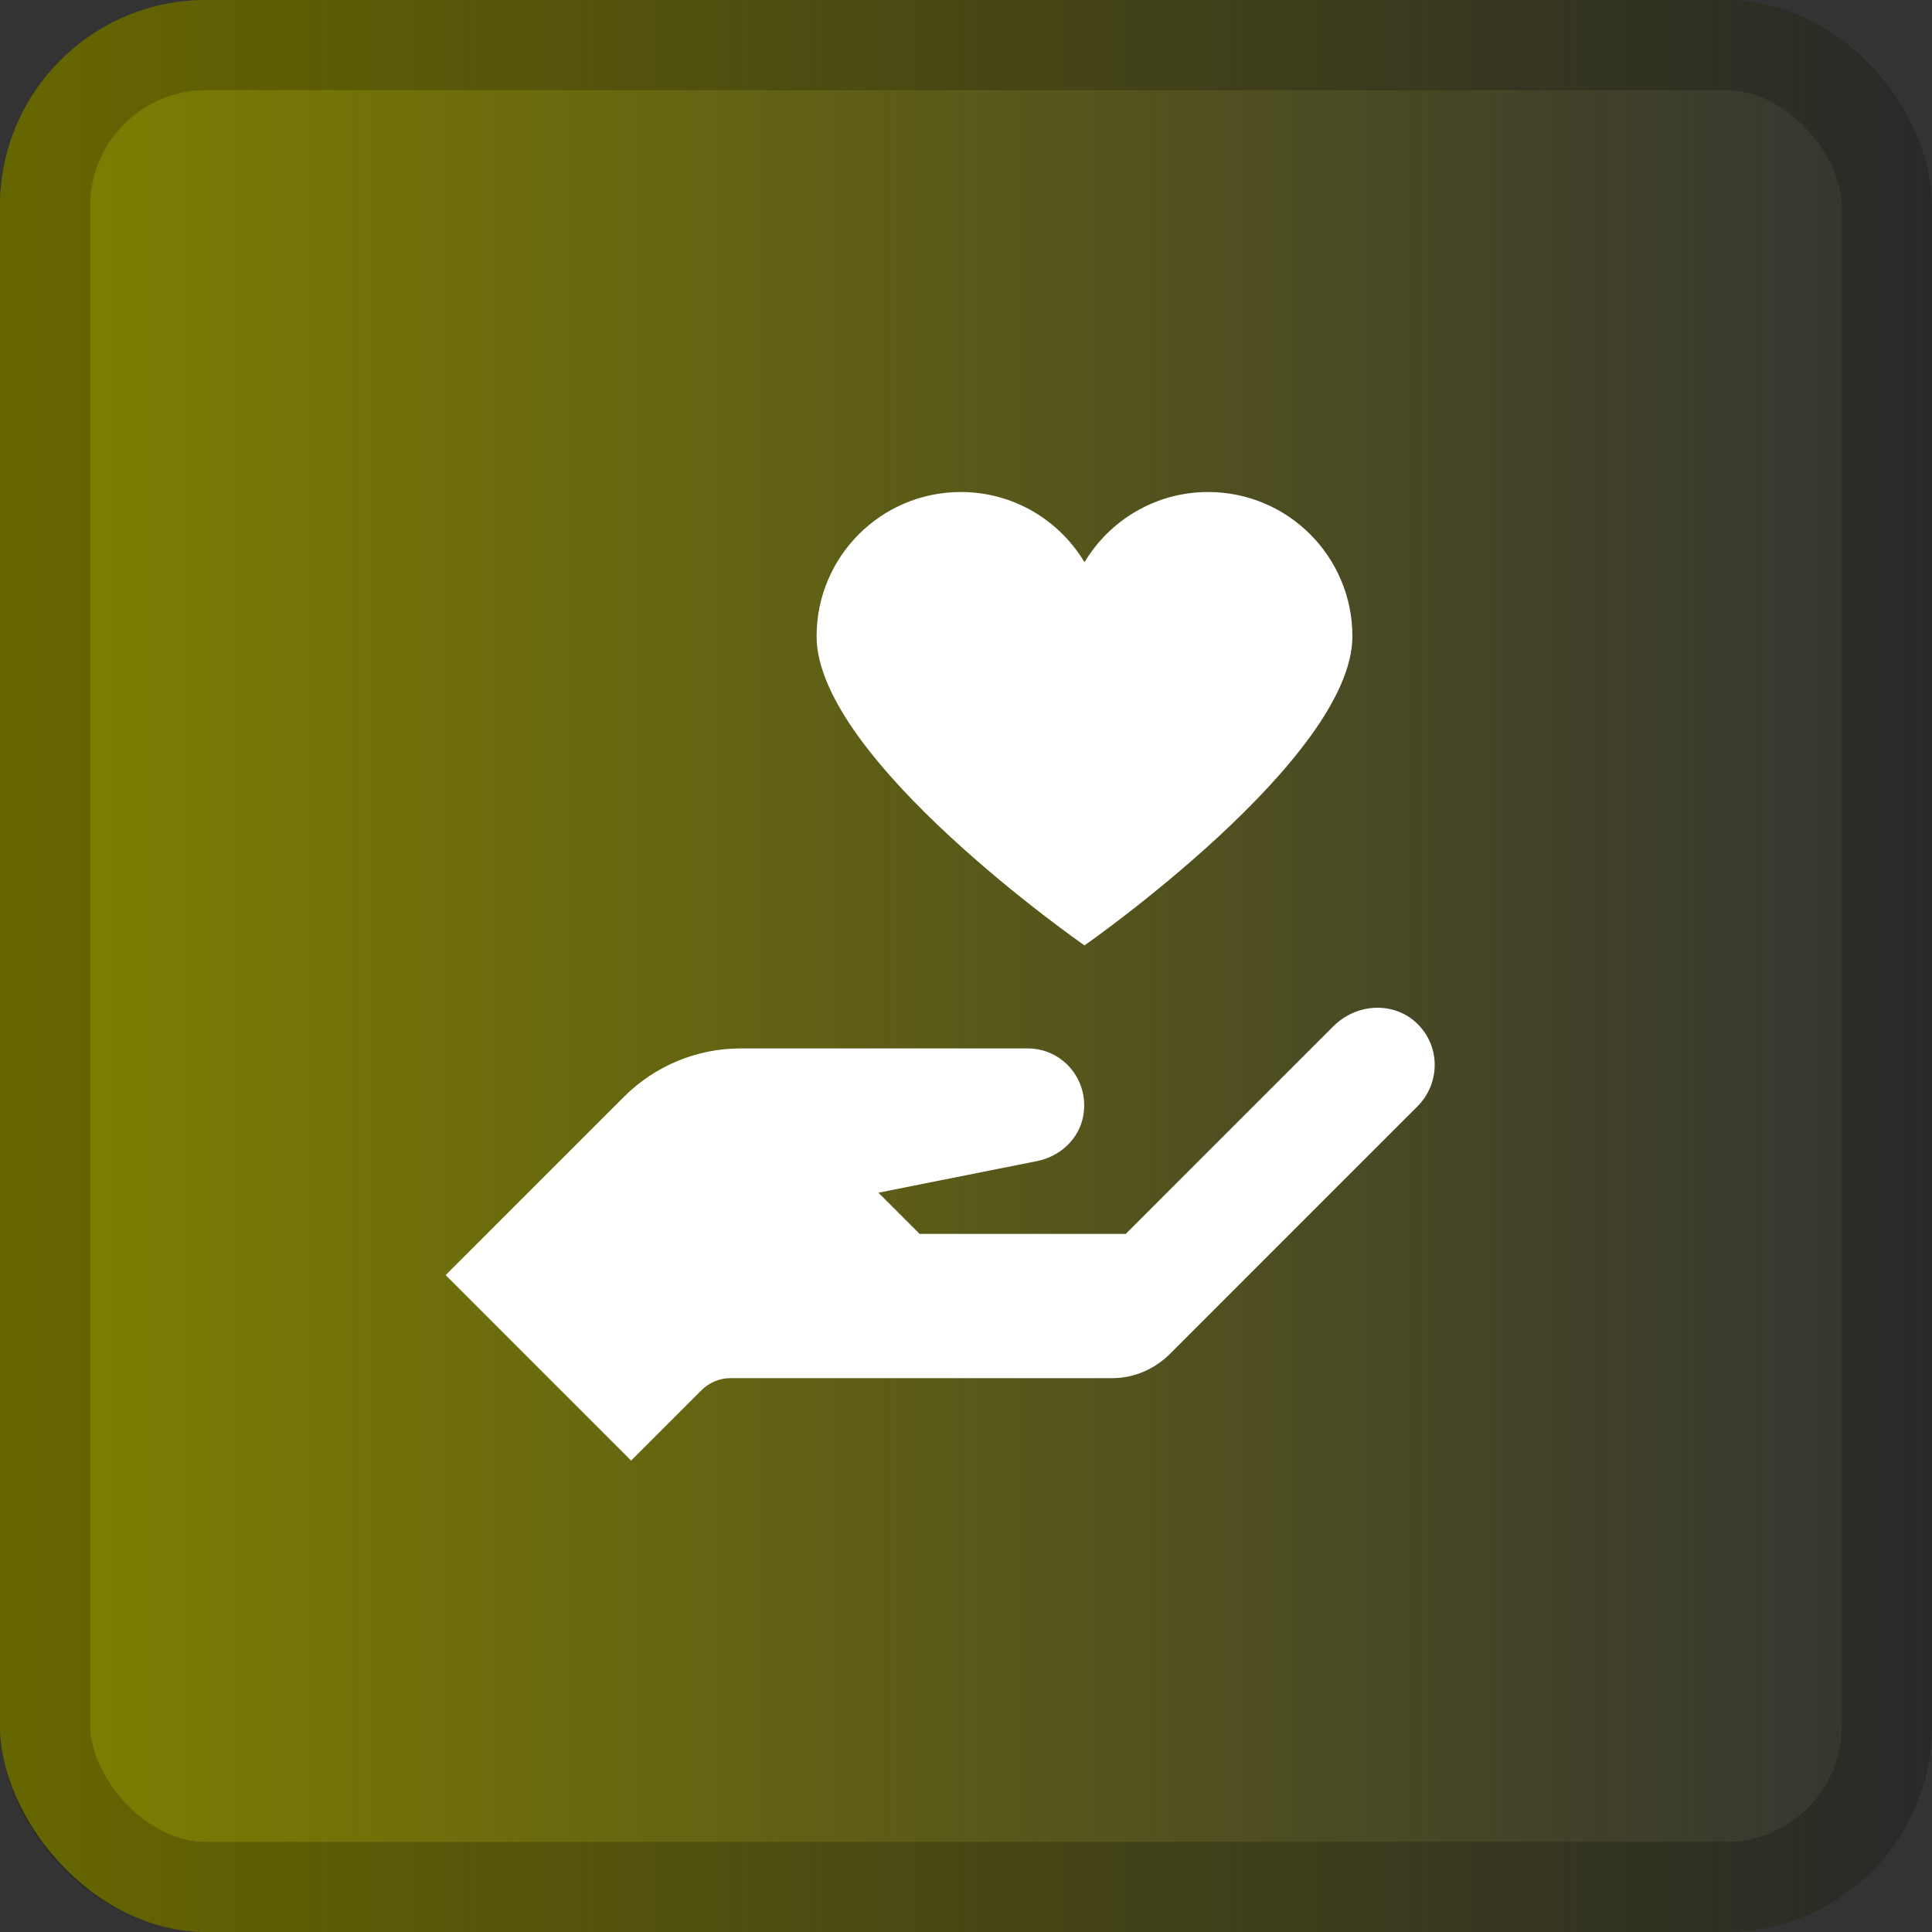 <?xml version="1.0" encoding="UTF-8" standalone="no"?>
<svg
   xmlns:dc="http://purl.org/dc/elements/1.1/"
   xmlns:cc="http://creativecommons.org/ns#"
   xmlns:rdf="http://www.w3.org/1999/02/22-rdf-syntax-ns#"
   xmlns:svg="http://www.w3.org/2000/svg"
   xmlns="http://www.w3.org/2000/svg"
   xmlns:xlink="http://www.w3.org/1999/xlink"
   xmlns:sodipodi="http://sodipodi.sourceforge.net/DTD/sodipodi-0.dtd"
   xmlns:inkscape="http://www.inkscape.org/namespaces/inkscape"
   width="150"
   height="150"
   viewBox="0 0 150 150"
   fill="none"
   version="1.1"
   id="svg17"
   sodipodi:docname="ProlificComposer.svg"
   inkscape:version="0.92.2 (5c3e80d, 2017-08-06)">
  <rect x="0" y="0" width="150" height="150" fill="#333333" stroke="none"/>
  <sodipodi:namedview
     pagecolor="#ffffff"
     bordercolor="#666666"
     borderopacity="1"
     objecttolerance="10"
     gridtolerance="10"
     guidetolerance="10"
     inkscape:pageopacity="0"
     inkscape:pageshadow="2"
     inkscape:window-width="900"
     inkscape:window-height="800"
     id="namedview19"
     showgrid="false"
     inkscape:zoom="1.5733333"
     inkscape:cx="-30.508475"
     inkscape:cy="75"
     inkscape:window-x="0"
     inkscape:window-y="0"
     inkscape:window-maximized="0"
     inkscape:current-layer="svg17" />
  <rect
     width="150"
     height="150"
     rx="16"
     fill="url(#paint0_linear)"
     id="rect2"
     style="fill:url(#linearGradient4525);fill-opacity:1" />
  <g
     opacity="0.2"
     id="g6">
    <rect
       x="3.5"
       y="3.5"
       width="143"
       height="143"
       rx="12.5"
       stroke="black"
       stroke-width="7"
       id="rect4" />
  </g>
  <path
     d="M74.6 38.2C68.412 38.2 63.4 43.212 63.4 49.4C63.4 58.969 84.2 73.4 84.2 73.4C84.2 73.4 105 58.894 105 49.4C105 43.212 99.987 38.2 93.8 38.2C89.719 38.2 86.156 40.388 84.2 43.65C82.244 40.388 78.681 38.2 74.6 38.2ZM106.65 78.25C105.494 78.325 104.369 78.831 103.5 79.7L87.4 95.8H71.4L68.2 92.6L80.5 90.15C82.294 89.794 83.769 88.45 84.1 86.65C84.612 83.856 82.5 81.4 79.8 81.4H57.5C54.106 81.4 50.85 82.75 48.45 85.15L34.6 99L49 113.4L54.45 107.95C55.05 107.35 55.85 107 56.7 107H86.35C88.05 107 89.65 106.3 90.85 105.1L110.05 85.9C111.875 84.075 111.844 81.1 109.9 79.35C108.988 78.531 107.806 78.175 106.65 78.25Z"
     fill="white"
     id="path8" />
  <defs
     id="defs15">
    <linearGradient
       inkscape:collect="always"
       id="linearGradient4523">
      <stop
         style="stop-color:#808000;stop-opacity:1;"
         offset="0"
         id="stop4519" />
      <stop
         style="stop-color:#808000;stop-opacity:0;"
         offset="1"
         id="stop4521" />
    </linearGradient>
    <linearGradient
       id="paint0_linear"
       x1="0"
       y1="0"
       x2="150"
       y2="150"
       gradientUnits="userSpaceOnUse">
      <stop
         stop-color="#E11E49"
         id="stop10" />
      <stop
         offset="1"
         stop-color="#9434EB"
         id="stop12" />
    </linearGradient>
    <linearGradient
       inkscape:collect="always"
       xlink:href="#linearGradient4523"
       id="linearGradient4525"
       x1="0"
       y1="75"
       x2="150"
       y2="75"
       gradientUnits="userSpaceOnUse" />
  </defs>
</svg>
